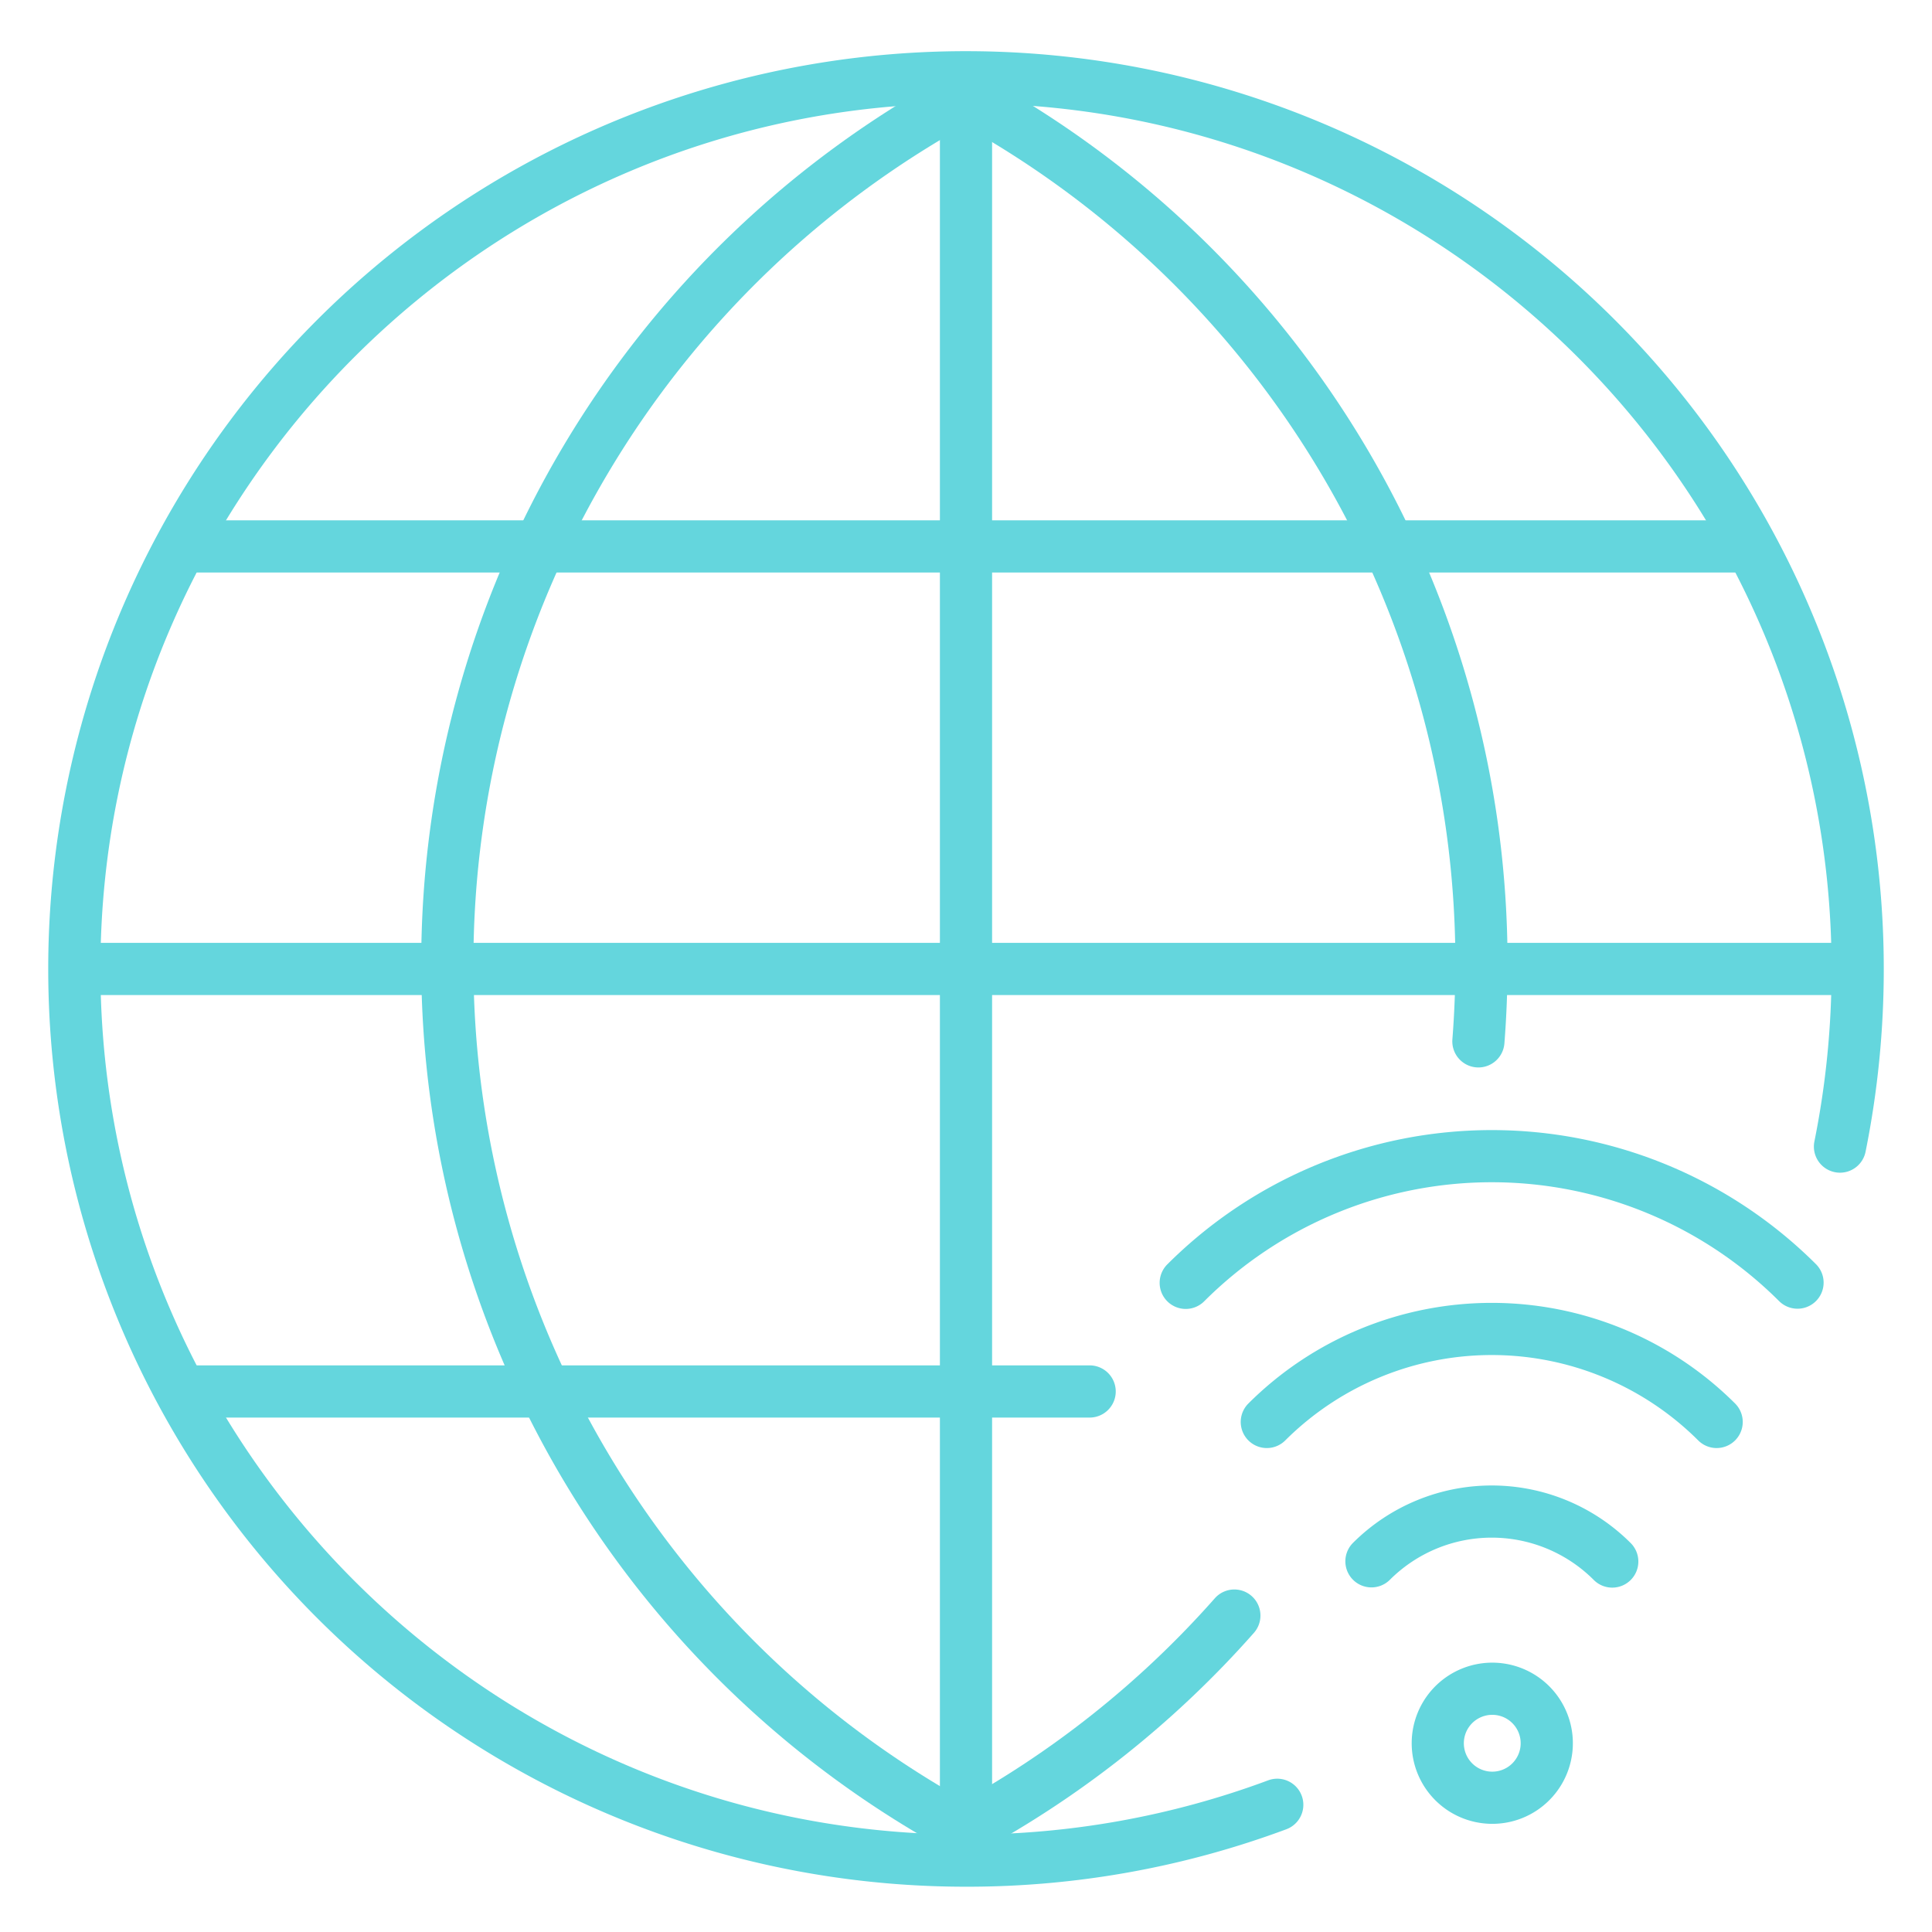 <?xml version="1.0" encoding="UTF-8"?> <svg xmlns="http://www.w3.org/2000/svg" xmlns:xlink="http://www.w3.org/1999/xlink" xmlns:svgjs="http://svgjs.dev/svgjs" id="Layer_1" viewBox="0 0 512 512" data-name="Layer 1" width="300" height="300" version="1.1"><g width="100%" height="100%" transform="matrix(1,0,0,1,0,0)"><clipPath id="clip-path"><path d="m0 0h512v512h-512z" fill="#64d6dd" fill-opacity="1" data-original-color="#000000ff" stroke="none" stroke-opacity="1"></path></clipPath><g clip-path="url(#clip-path)" fill="rgb(0,0,0)"><path d="m395.457 483.334a21.356 21.356 0 1 1 15.107-6.249 21.3 21.3 0 0 1 -15.107 6.249zm0-28.886a7.531 7.531 0 1 0 5.327 2.2 7.512 7.512 0 0 0 -5.327-2.2z" fill="#64d6dd" fill-opacity="1" data-original-color="#000000ff" stroke="none" stroke-opacity="1"></path><path d="m363.449 420.678a6.915 6.915 0 0 1 -4.889-11.805 52.057 52.057 0 0 1 73.535 0 6.916 6.916 0 1 1 -9.78 9.78 38.21 38.21 0 0 0 -53.977 0 6.9 6.9 0 0 1 -4.889 2.025z" fill="#64d6dd" fill-opacity="1" data-original-color="#000000ff" stroke="none" stroke-opacity="1"></path><path d="m454.934 383.75a6.893 6.893 0 0 1 -4.889-2.025 77.472 77.472 0 0 0 -109.435 0 6.914 6.914 0 1 1 -9.778-9.779 91.315 91.315 0 0 1 128.991 0 6.914 6.914 0 0 1 -4.889 11.8z" fill="#64d6dd" fill-opacity="1" data-original-color="#000000ff" stroke="none" stroke-opacity="1"></path><path d="m476.361 346.823a6.9 6.9 0 0 1 -4.89-2.025 107.8 107.8 0 0 0 -152.287 0 6.916 6.916 0 1 1 -9.78-9.78 121.656 121.656 0 0 1 171.847 0 6.915 6.915 0 0 1 -4.89 11.805z" fill="#64d6dd" fill-opacity="1" data-original-color="#000000ff" stroke="none" stroke-opacity="1"></path><path d="m256 500a243.219 243.219 0 0 1 -171.981-415.2 243.218 243.218 0 0 1 415.2 171.982 245.085 245.085 0 0 1 -4.826 48.448 6.915 6.915 0 0 1 -13.556-2.74 231.231 231.231 0 0 0 4.552-45.708c-.001-126.482-102.904-229.389-229.389-229.389s-229.388 102.907-229.388 229.389 102.903 229.389 229.388 229.389a228.557 228.557 0 0 0 80.069-14.36 6.914 6.914 0 0 1 4.831 12.959 242.34 242.34 0 0 1 -84.9 15.23z" fill="#64d6dd" fill-opacity="1" data-original-color="#000000ff" stroke="none" stroke-opacity="1"></path><path d="m23.815 249.868h464.37v13.829h-464.37z" fill="#64d6dd" fill-opacity="1" data-original-color="#000000ff" stroke="none" stroke-opacity="1"></path><path d="m48.527 137.893h412.888v13.829h-412.888z" fill="#64d6dd" fill-opacity="1" data-original-color="#000000ff" stroke="none" stroke-opacity="1"></path><path d="m288.852 375.67h-240.325a6.915 6.915 0 1 1 0-13.829h240.325a6.915 6.915 0 0 1 0 13.829z" fill="#64d6dd" fill-opacity="1" data-original-color="#000000ff" stroke="none" stroke-opacity="1"></path><path d="m249.085 18.934h13.829v471.063h-13.829z" fill="#64d6dd" fill-opacity="1" data-original-color="#000000ff" stroke="none" stroke-opacity="1"></path><path d="m251.841 490.826a268.026 268.026 0 0 1 0-471.177l6.6 12.152a254.2 254.2 0 0 0 0 446.872z" fill="#64d6dd" fill-opacity="1" data-original-color="#000000ff" stroke="none" stroke-opacity="1"></path><path d="m391.8 282.886c-.183 0-.366-.007-.55-.021a6.914 6.914 0 0 1 -6.351-7.436c.524-6.67.791-13.464.791-20.192a254.13 254.13 0 0 0 -132.99-223.437 6.915 6.915 0 1 1 6.6-12.152 267.95 267.95 0 0 1 140.215 235.589c0 7.089-.281 14.248-.834 21.276a6.915 6.915 0 0 1 -6.881 6.373z" fill="#64d6dd" fill-opacity="1" data-original-color="#000000ff" stroke="none" stroke-opacity="1"></path><path d="m256.006 491.665a6.915 6.915 0 0 1 -3.307-12.992 254.322 254.322 0 0 0 69.241-55.11 6.914 6.914 0 1 1 10.356 9.164 268.079 268.079 0 0 1 -72.995 58.1 6.893 6.893 0 0 1 -3.295.838z" fill="#64d6dd" fill-opacity="1" data-original-color="#000000ff" stroke="none" stroke-opacity="1"></path></g></g></svg> 